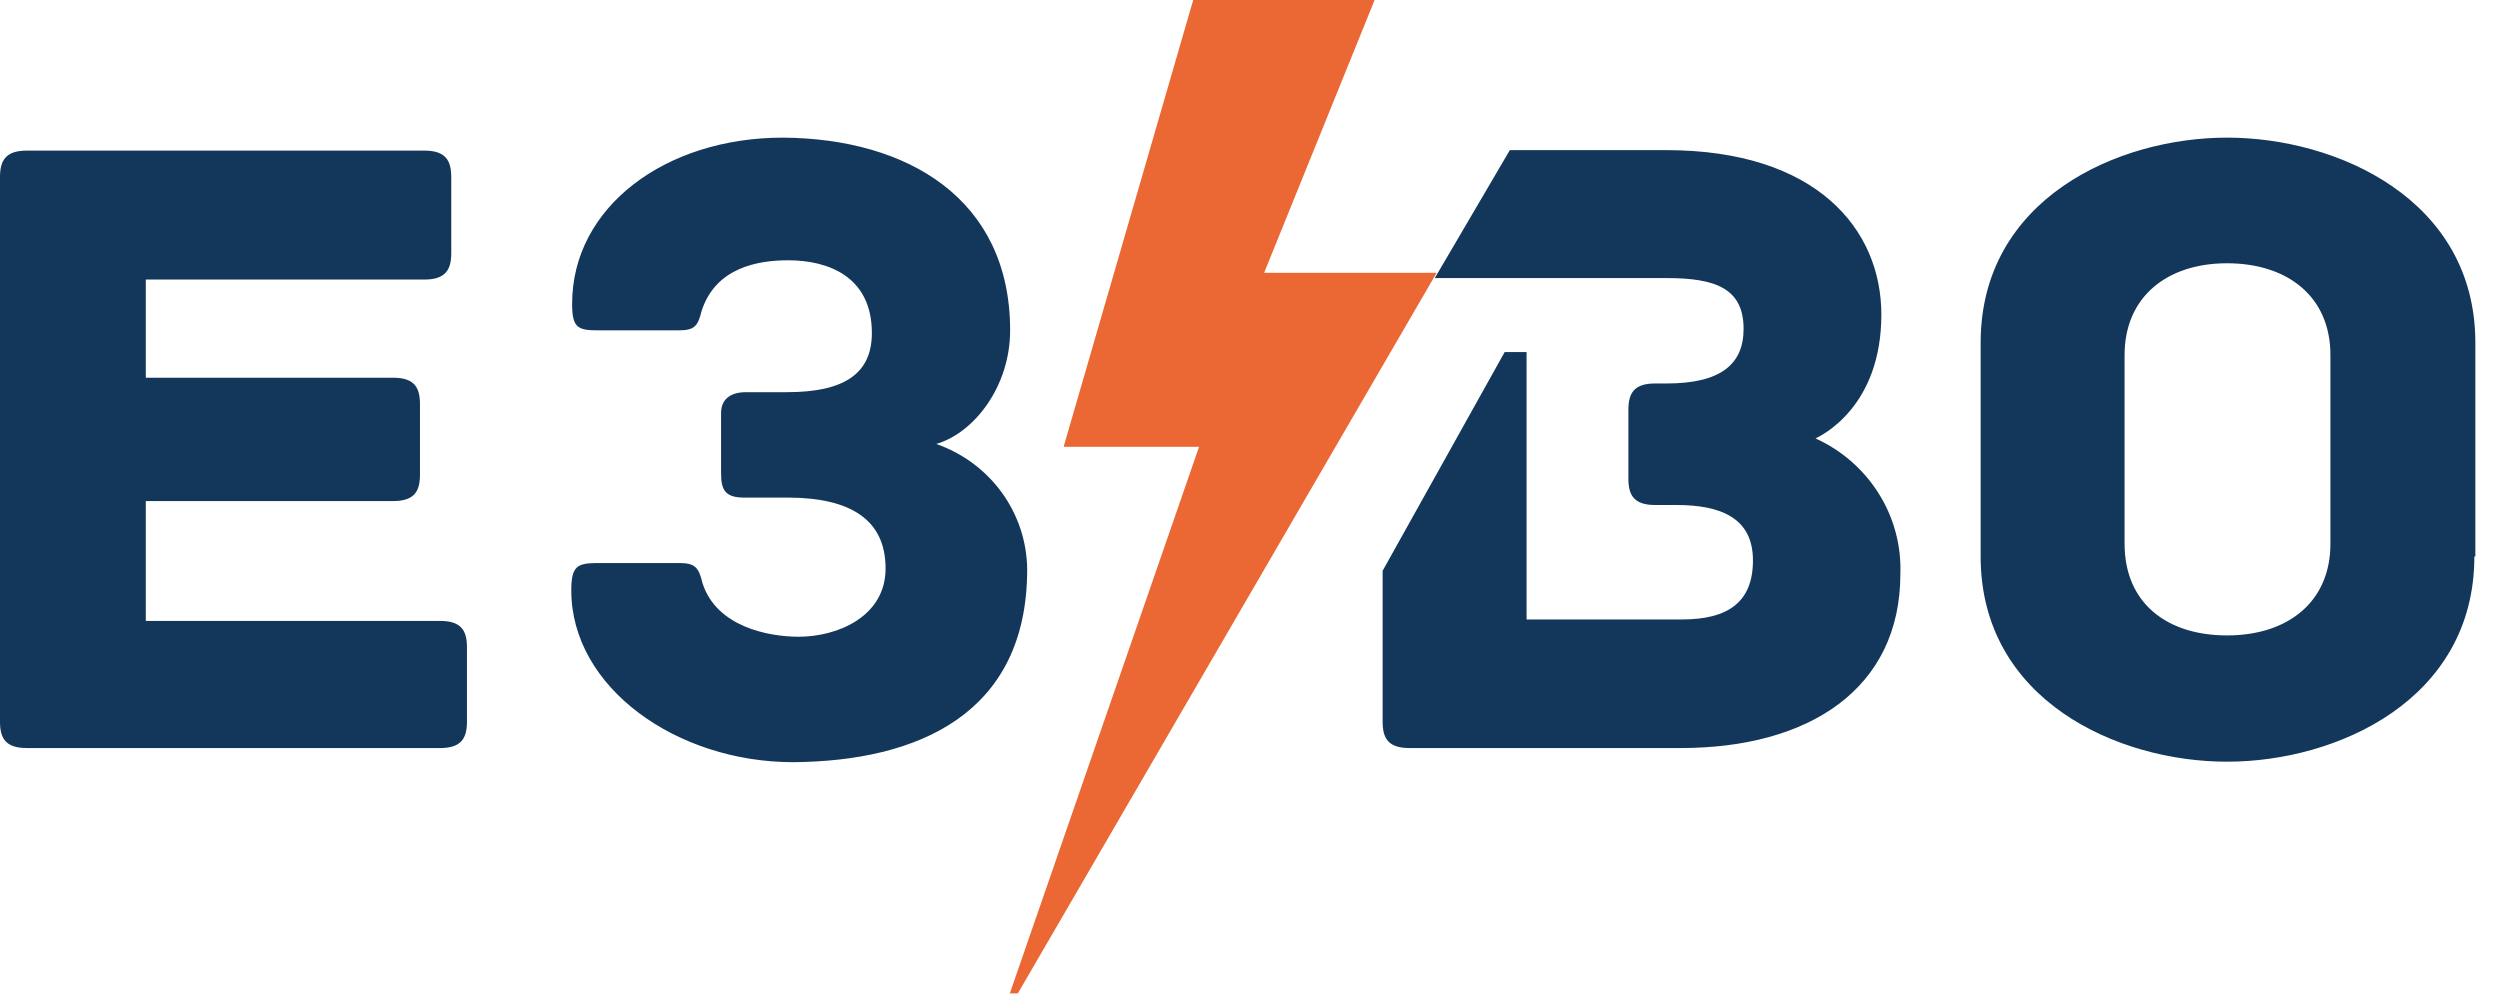 <svg width="78" height="31" viewBox="0 0 78 31" fill="none" xmlns="http://www.w3.org/2000/svg">
<g clip-path="url(#clip0_2039_3357)">
<path d="M31.506 30.995L37.411 13.94H33.185L37.228 0H42.888L39.44 8.512H44.823L31.756 30.995H31.506Z" fill="#EB6733"/>
<path d="M14.569 22.518V20.194C14.569 19.681 14.397 19.373 13.734 19.373H4.549V15.633H12.268C12.931 15.633 13.103 15.325 13.103 14.812V12.606C13.103 12.093 12.931 11.785 12.268 11.785H4.549V8.722H13.244C13.906 8.722 14.079 8.409 14.079 7.901V5.525C14.079 5.012 13.906 4.699 13.244 4.699H0.835C0.172 4.699 0 5.012 0 5.525V22.518C0 23.032 0.172 23.339 0.835 23.339H13.734C14.397 23.339 14.569 23.026 14.569 22.518ZM29.211 13.852C30.39 13.509 31.516 12.062 31.516 10.307C31.516 6.203 28.314 4.32 24.422 4.294C20.771 4.294 17.85 6.449 17.85 9.481C17.85 10.22 18.022 10.307 18.653 10.307H21.162C21.652 10.307 21.772 10.194 21.887 9.712C22.32 8.347 23.645 8.121 24.594 8.121C25.805 8.121 27.202 8.604 27.202 10.389C27.202 11.641 26.368 12.236 24.553 12.236H23.275C22.753 12.236 22.497 12.488 22.497 12.888V14.761C22.497 15.274 22.612 15.525 23.217 15.525H24.573C26.561 15.525 27.63 16.233 27.63 17.736C27.63 19.24 26.128 19.866 24.918 19.866C23.968 19.866 22.351 19.553 21.918 18.193C21.804 17.711 21.689 17.567 21.199 17.567H18.632C17.996 17.567 17.824 17.68 17.824 18.419C17.824 21.451 21.11 23.78 24.746 23.78C28.637 23.75 32.048 22.277 32.048 17.767C32.041 16.907 31.765 16.07 31.258 15.369C30.75 14.669 30.035 14.139 29.211 13.852ZM56.611 13.694C56.867 13.581 58.698 12.667 58.698 9.815C58.698 7.152 56.679 4.684 51.984 4.684H47.107L44.765 8.676H52.005C53.508 8.676 54.4 8.989 54.4 10.261C54.4 11.369 53.68 11.964 52.005 11.964H51.64C50.978 11.964 50.806 12.272 50.806 12.785V14.935C50.806 15.448 50.978 15.756 51.64 15.756H52.303C53.685 15.756 54.692 16.156 54.692 17.485C54.692 18.814 53.883 19.327 52.475 19.327H47.629V10.984H46.946L43.138 17.808V22.518C43.138 23.032 43.31 23.339 43.972 23.339H52.438C56.439 23.339 59.292 21.497 59.292 17.901C59.322 17.018 59.087 16.147 58.615 15.396C58.144 14.645 57.458 14.047 56.643 13.678M72.709 16.967C72.709 18.778 71.384 19.825 69.485 19.825C67.586 19.825 66.287 18.799 66.287 16.967V11.077C66.287 9.261 67.612 8.214 69.485 8.214C71.358 8.214 72.709 9.24 72.709 11.077V16.967ZM77.231 17.362V10.692C77.231 6.218 72.912 4.294 69.485 4.294C66.058 4.294 61.796 6.218 61.796 10.692V17.362C61.796 21.836 66.058 23.765 69.485 23.765C72.912 23.765 77.2 21.836 77.2 17.362" fill="#13375B"/>
</g>
<defs>
<clipPath id="clip0_2039_3357">
<rect width="78" height="31" fill="white"/>
</clipPath>
</defs>
</svg>
